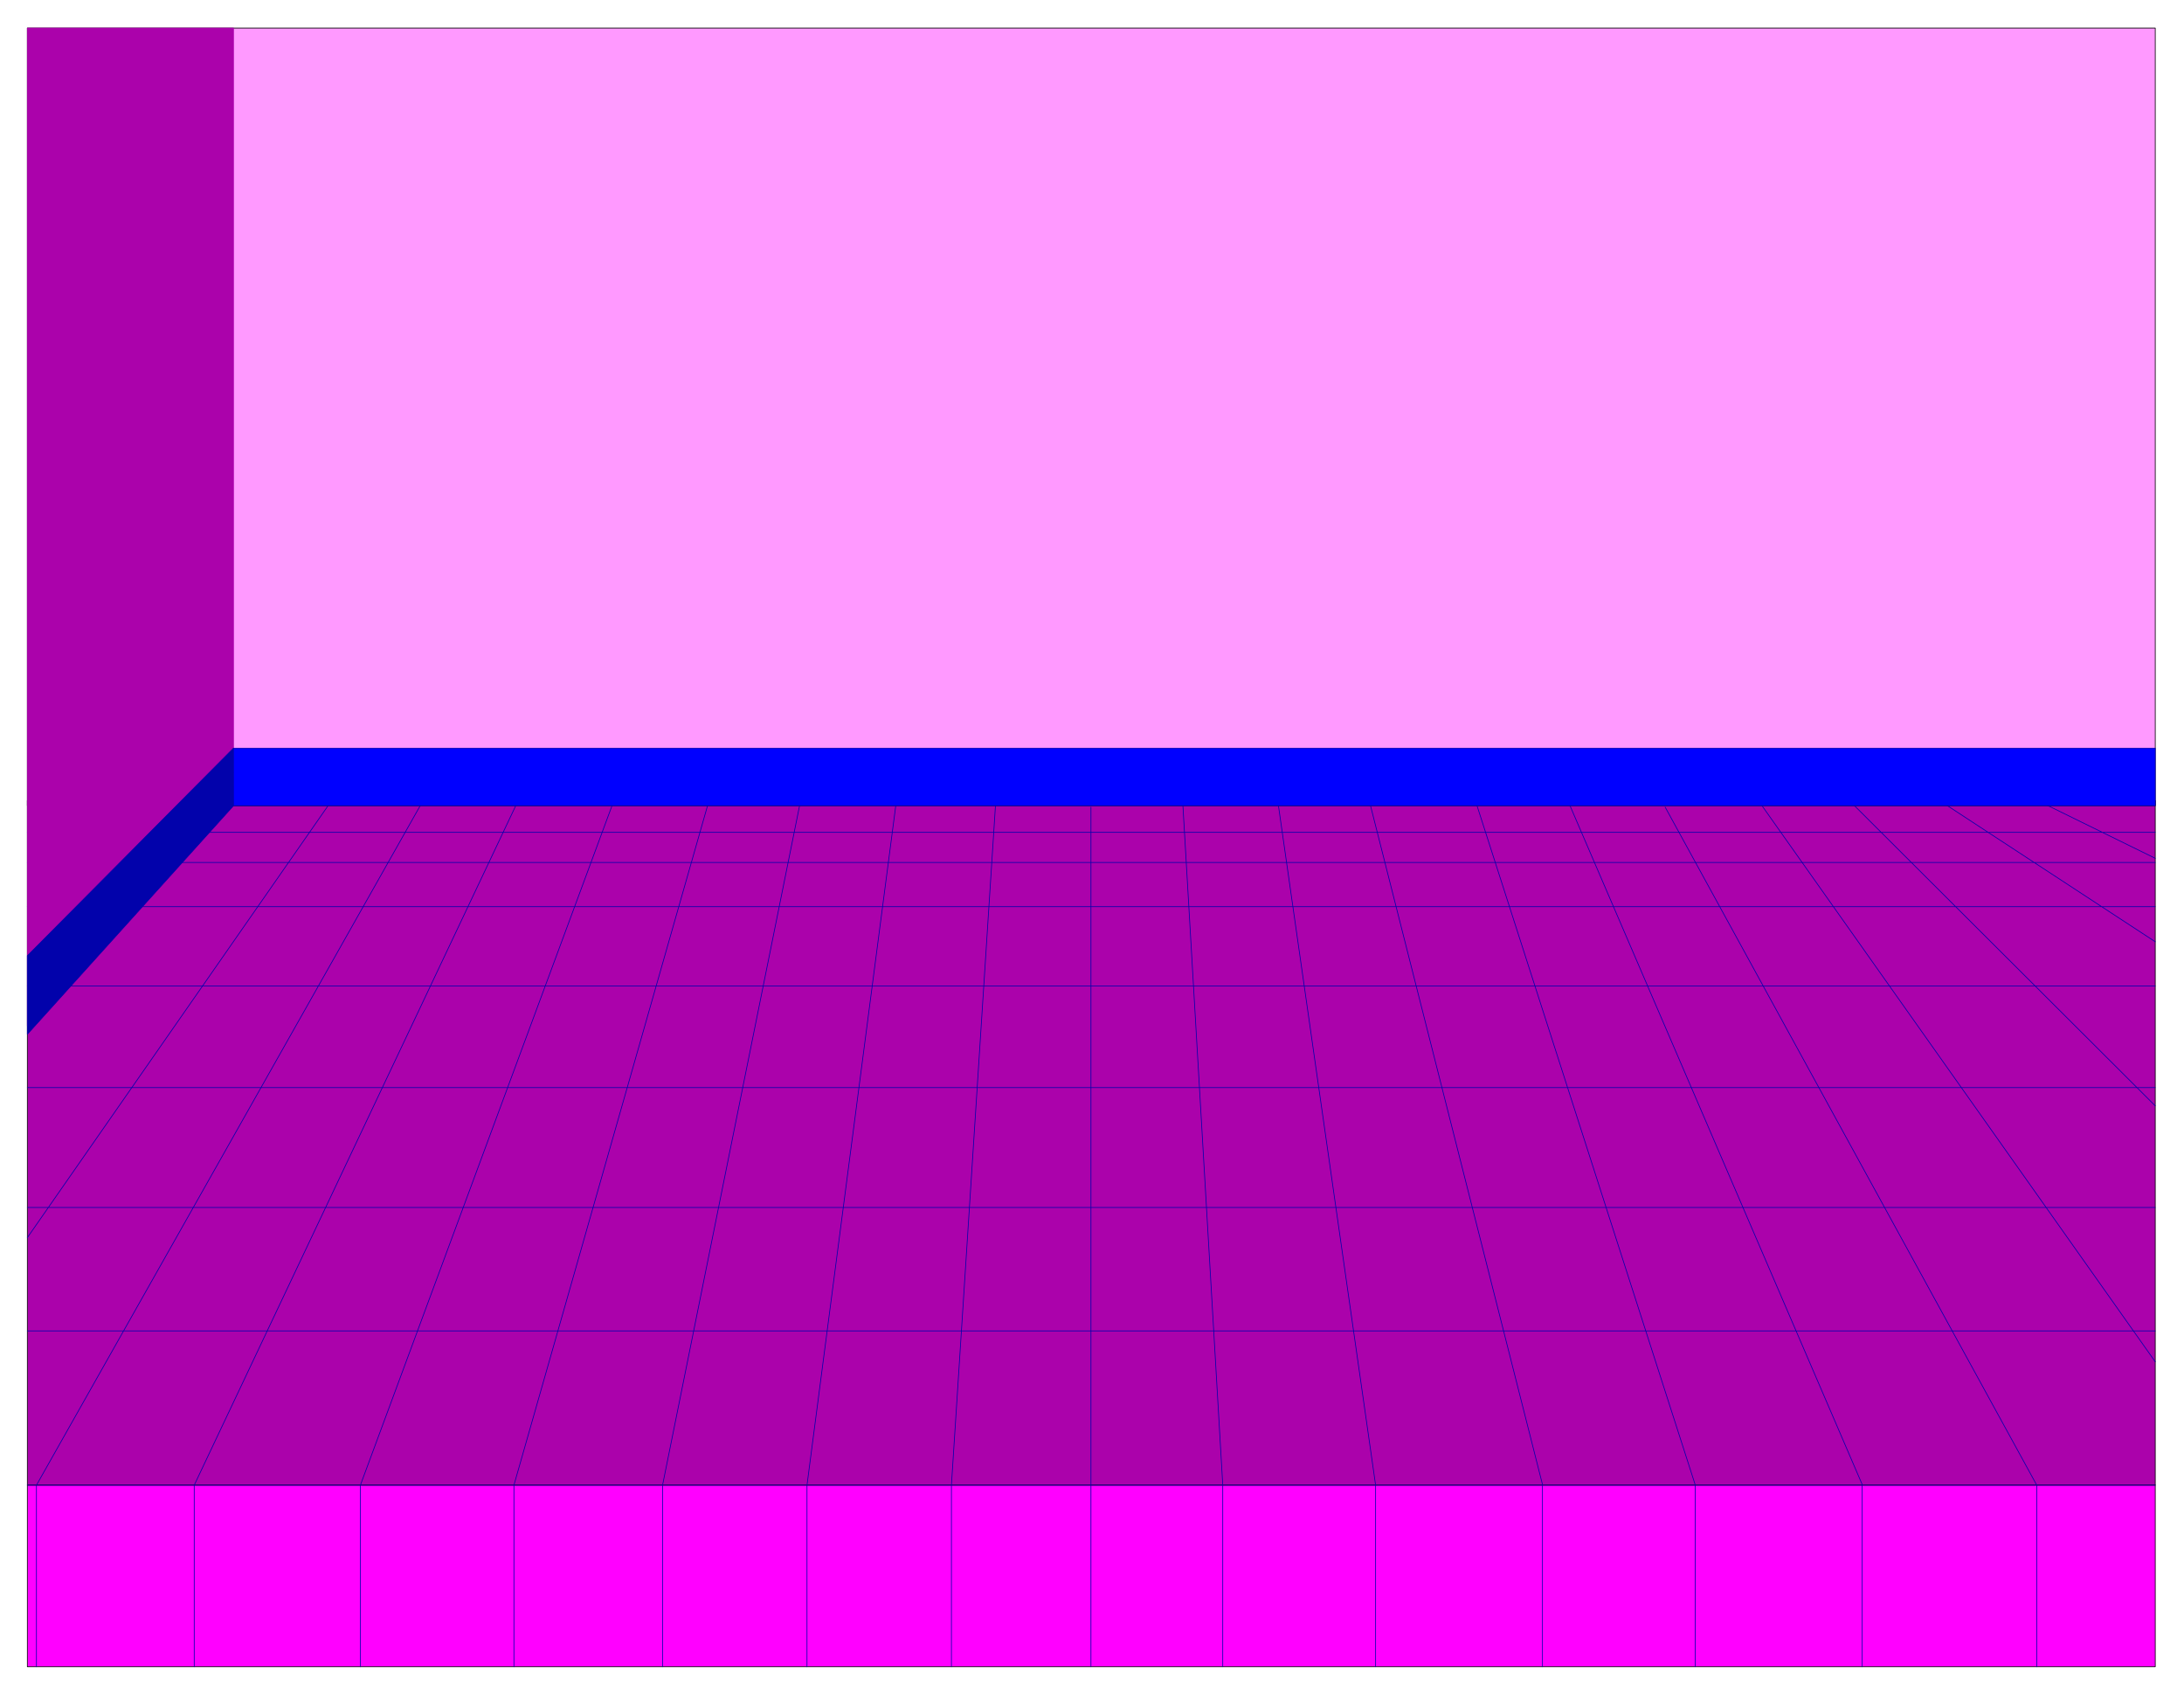 <svg xmlns="http://www.w3.org/2000/svg" width="493.465" height="382.891" fill-rule="evenodd" stroke-linecap="round" preserveAspectRatio="none" viewBox="0 0 3115 2417"><style>.pen0{stroke:#000;stroke-width:1;stroke-linejoin:round}.brush1{fill:#ab02ab}.pen1{stroke:#0202ab;stroke-width:1;stroke-linejoin:round}</style><path d="M39 2118h3035v-976H39v976z" class="pen0 brush1"/><path d="M39 2377h3035v-259H39v259z" class="pen0" style="fill:#f0f"/><path fill="none" d="M39 1142h3035M39 1406h3035M39 1551h3035M39 1898h3035M39 2118h3035M39 1230h3035M39 1293h3035M39 1187h3035m-1518-36v1226m131-1231 57 972v259m79-1231 139 972v259m-542-1231-63 972v259m-79-1231-127 972v259m-10-1231-196 972v259m1009-1231 246 971v260m38-1231 418 971v260m-281-1226 530 967v259m-394-1231 563 796m-432-796 432 431m-301-431 301 197m-159-197 159 78m-2064-78-277 972v259m141-1231-360 972v259m223-1231-460 972v259m324-1231L52 2118v259m418-1231L39 1765m2067-618 312 971v259M39 1722h3035" class="pen1"/><path d="M39 1149h3035V40H39v1109z" class="pen0" style="fill:#f9f"/><path d="m39 1463 294-321V40H39v1423z" class="brush1" style="stroke:#ab02ab;stroke-width:1;stroke-linejoin:round"/><path d="m39 1475 295-327-1-81-294 296v112z" class="pen1" style="fill:#0202ab"/><path d="M333 1149h2741v-82H333v82z" class="pen1" style="fill:#00f"/></svg>
